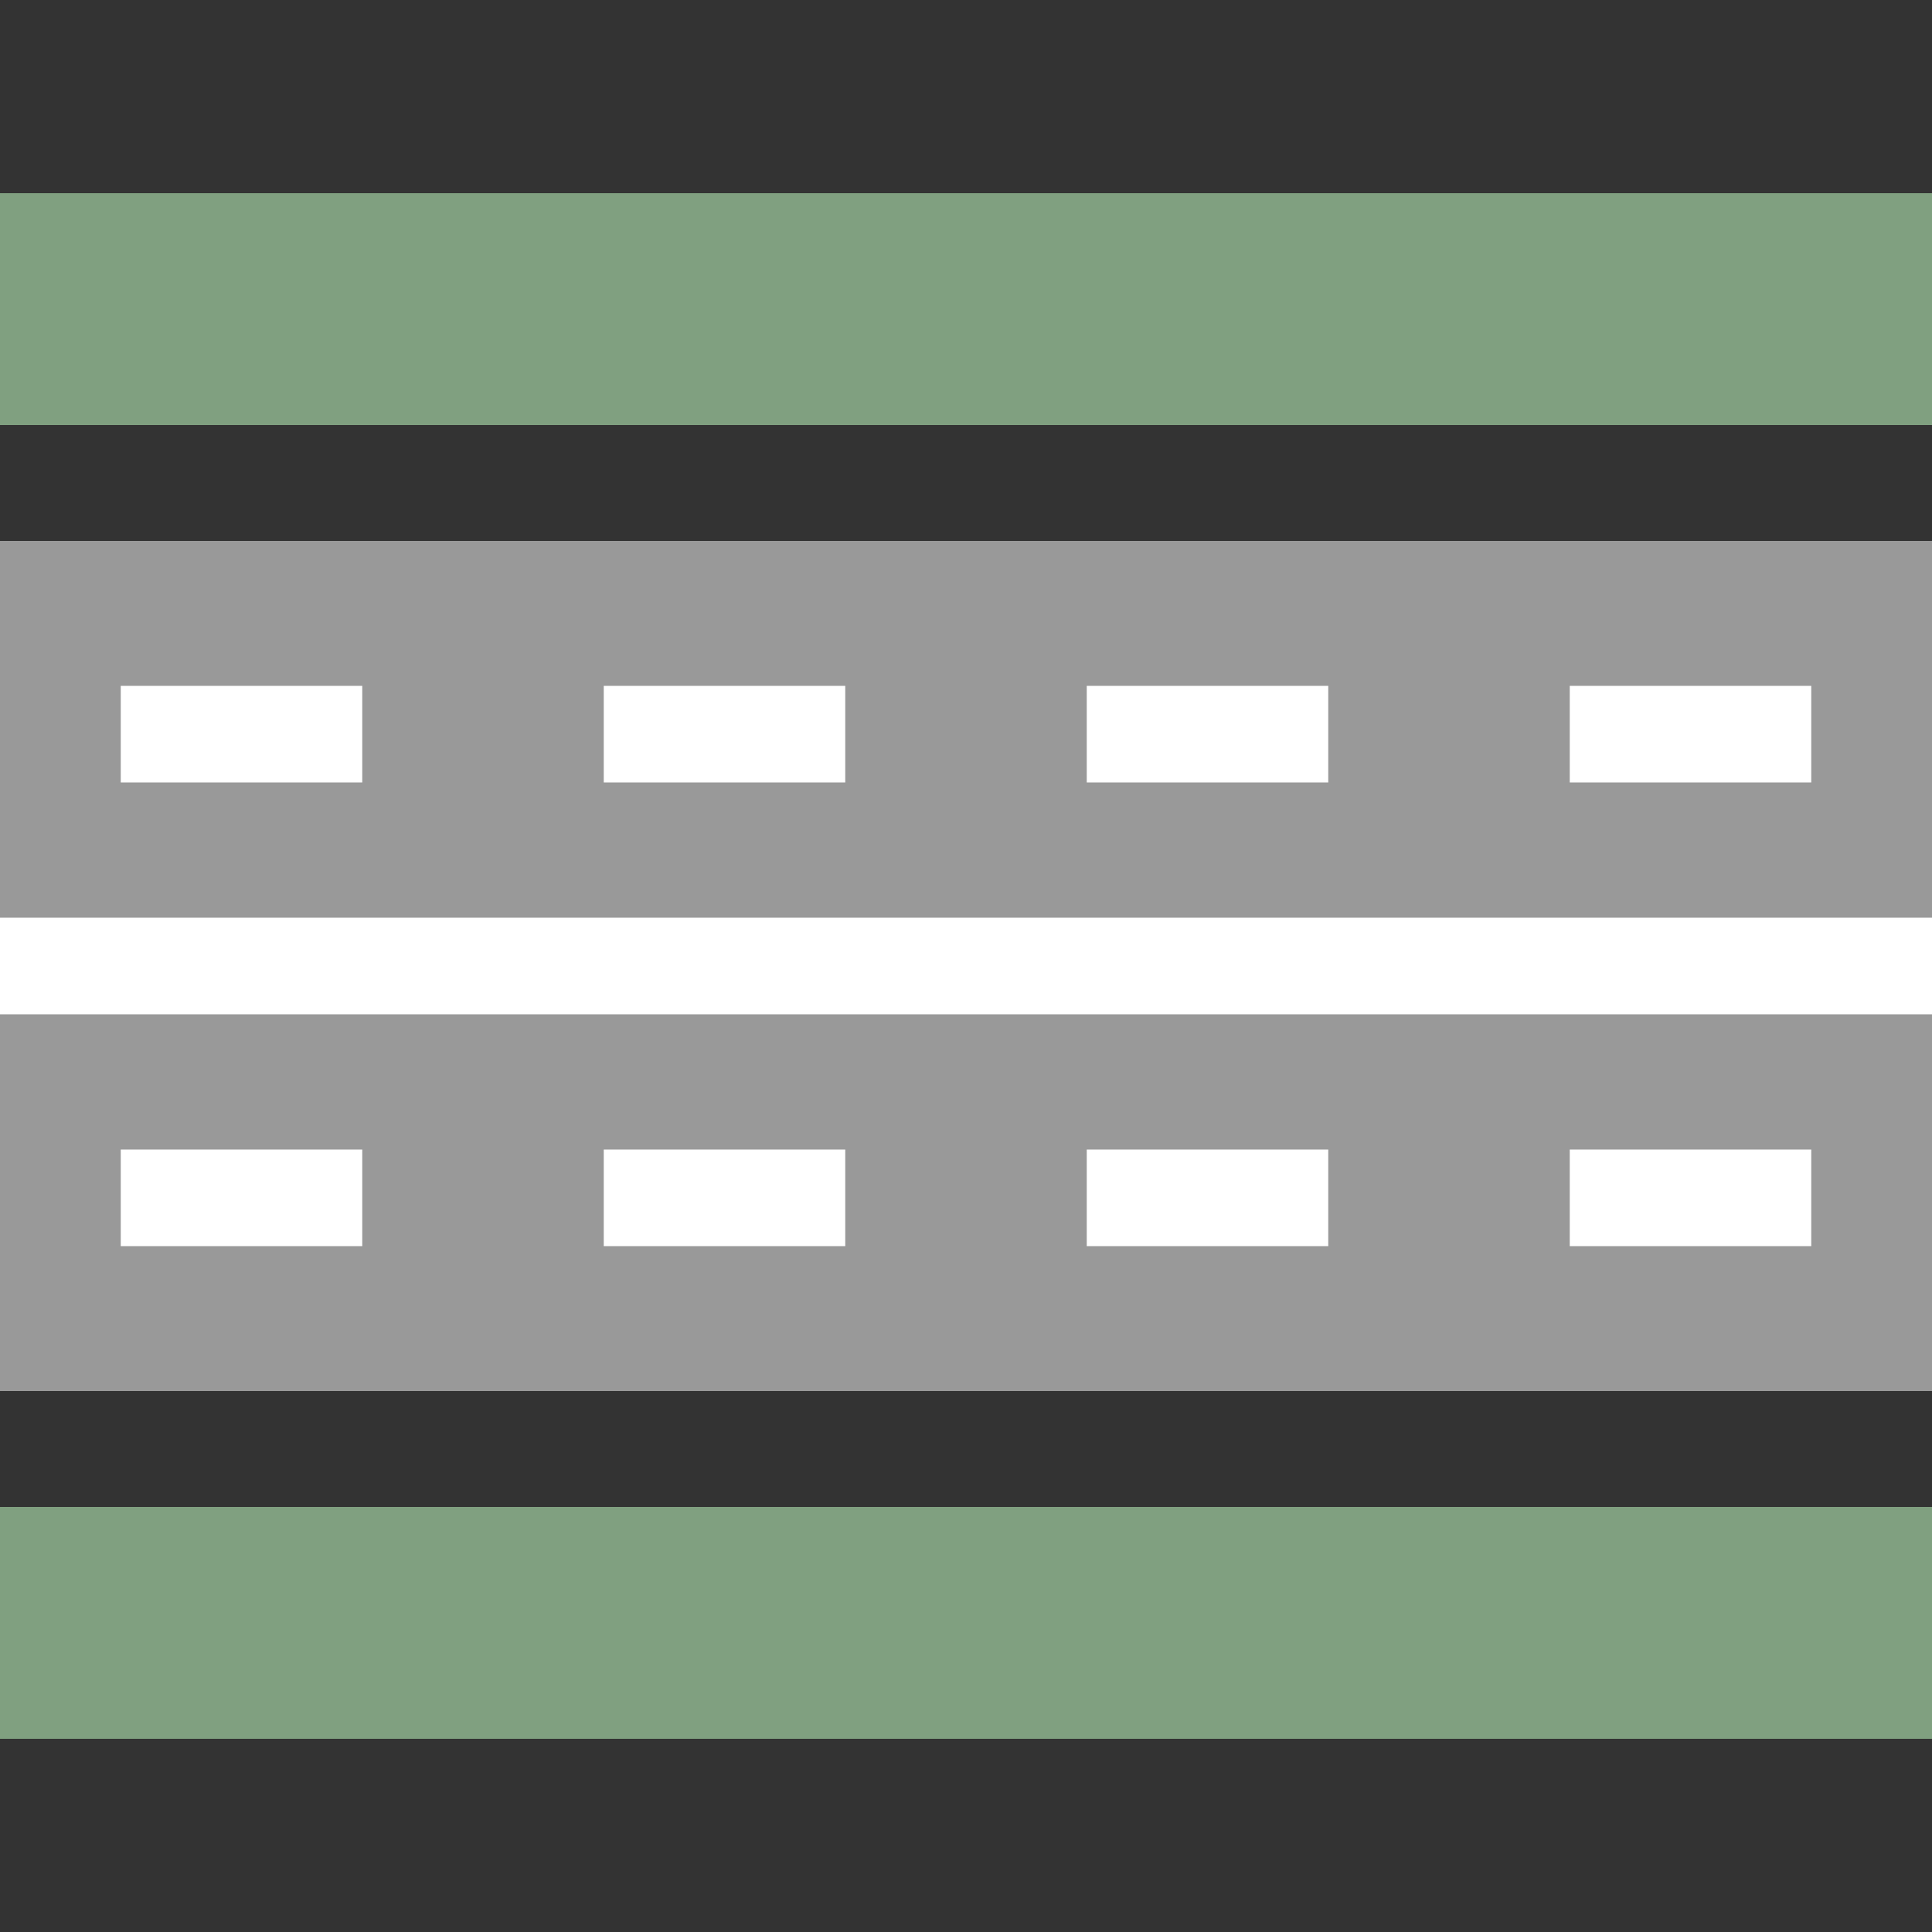 <?xml version="1.0" encoding="UTF-8"?>
<!DOCTYPE svg PUBLIC "-//W3C//DTD SVG 1.1//EN" "http://www.w3.org/Graphics/SVG/1.1/DTD/svg11.dtd">
<svg xmlns="http://www.w3.org/2000/svg" width="500" height="500">
<rect width="100%" height="100%" fill="#333333" stroke="none"/>
<title>hRP4q</title>
<path d="M 0,250 H 500" stroke="#999999" stroke-width="220"/>
<g stroke="white" stroke-width="25">
 <path d="M 0,250 H 500"/>
 <path d="M 31.25,190 H 475 M 31.25,310 H 475" stroke-dasharray="62.5"/>
</g>
<path d="M 0,80 H 500 M 0,420 H 500" stroke="#80a080" stroke-width="60"/>
</svg>